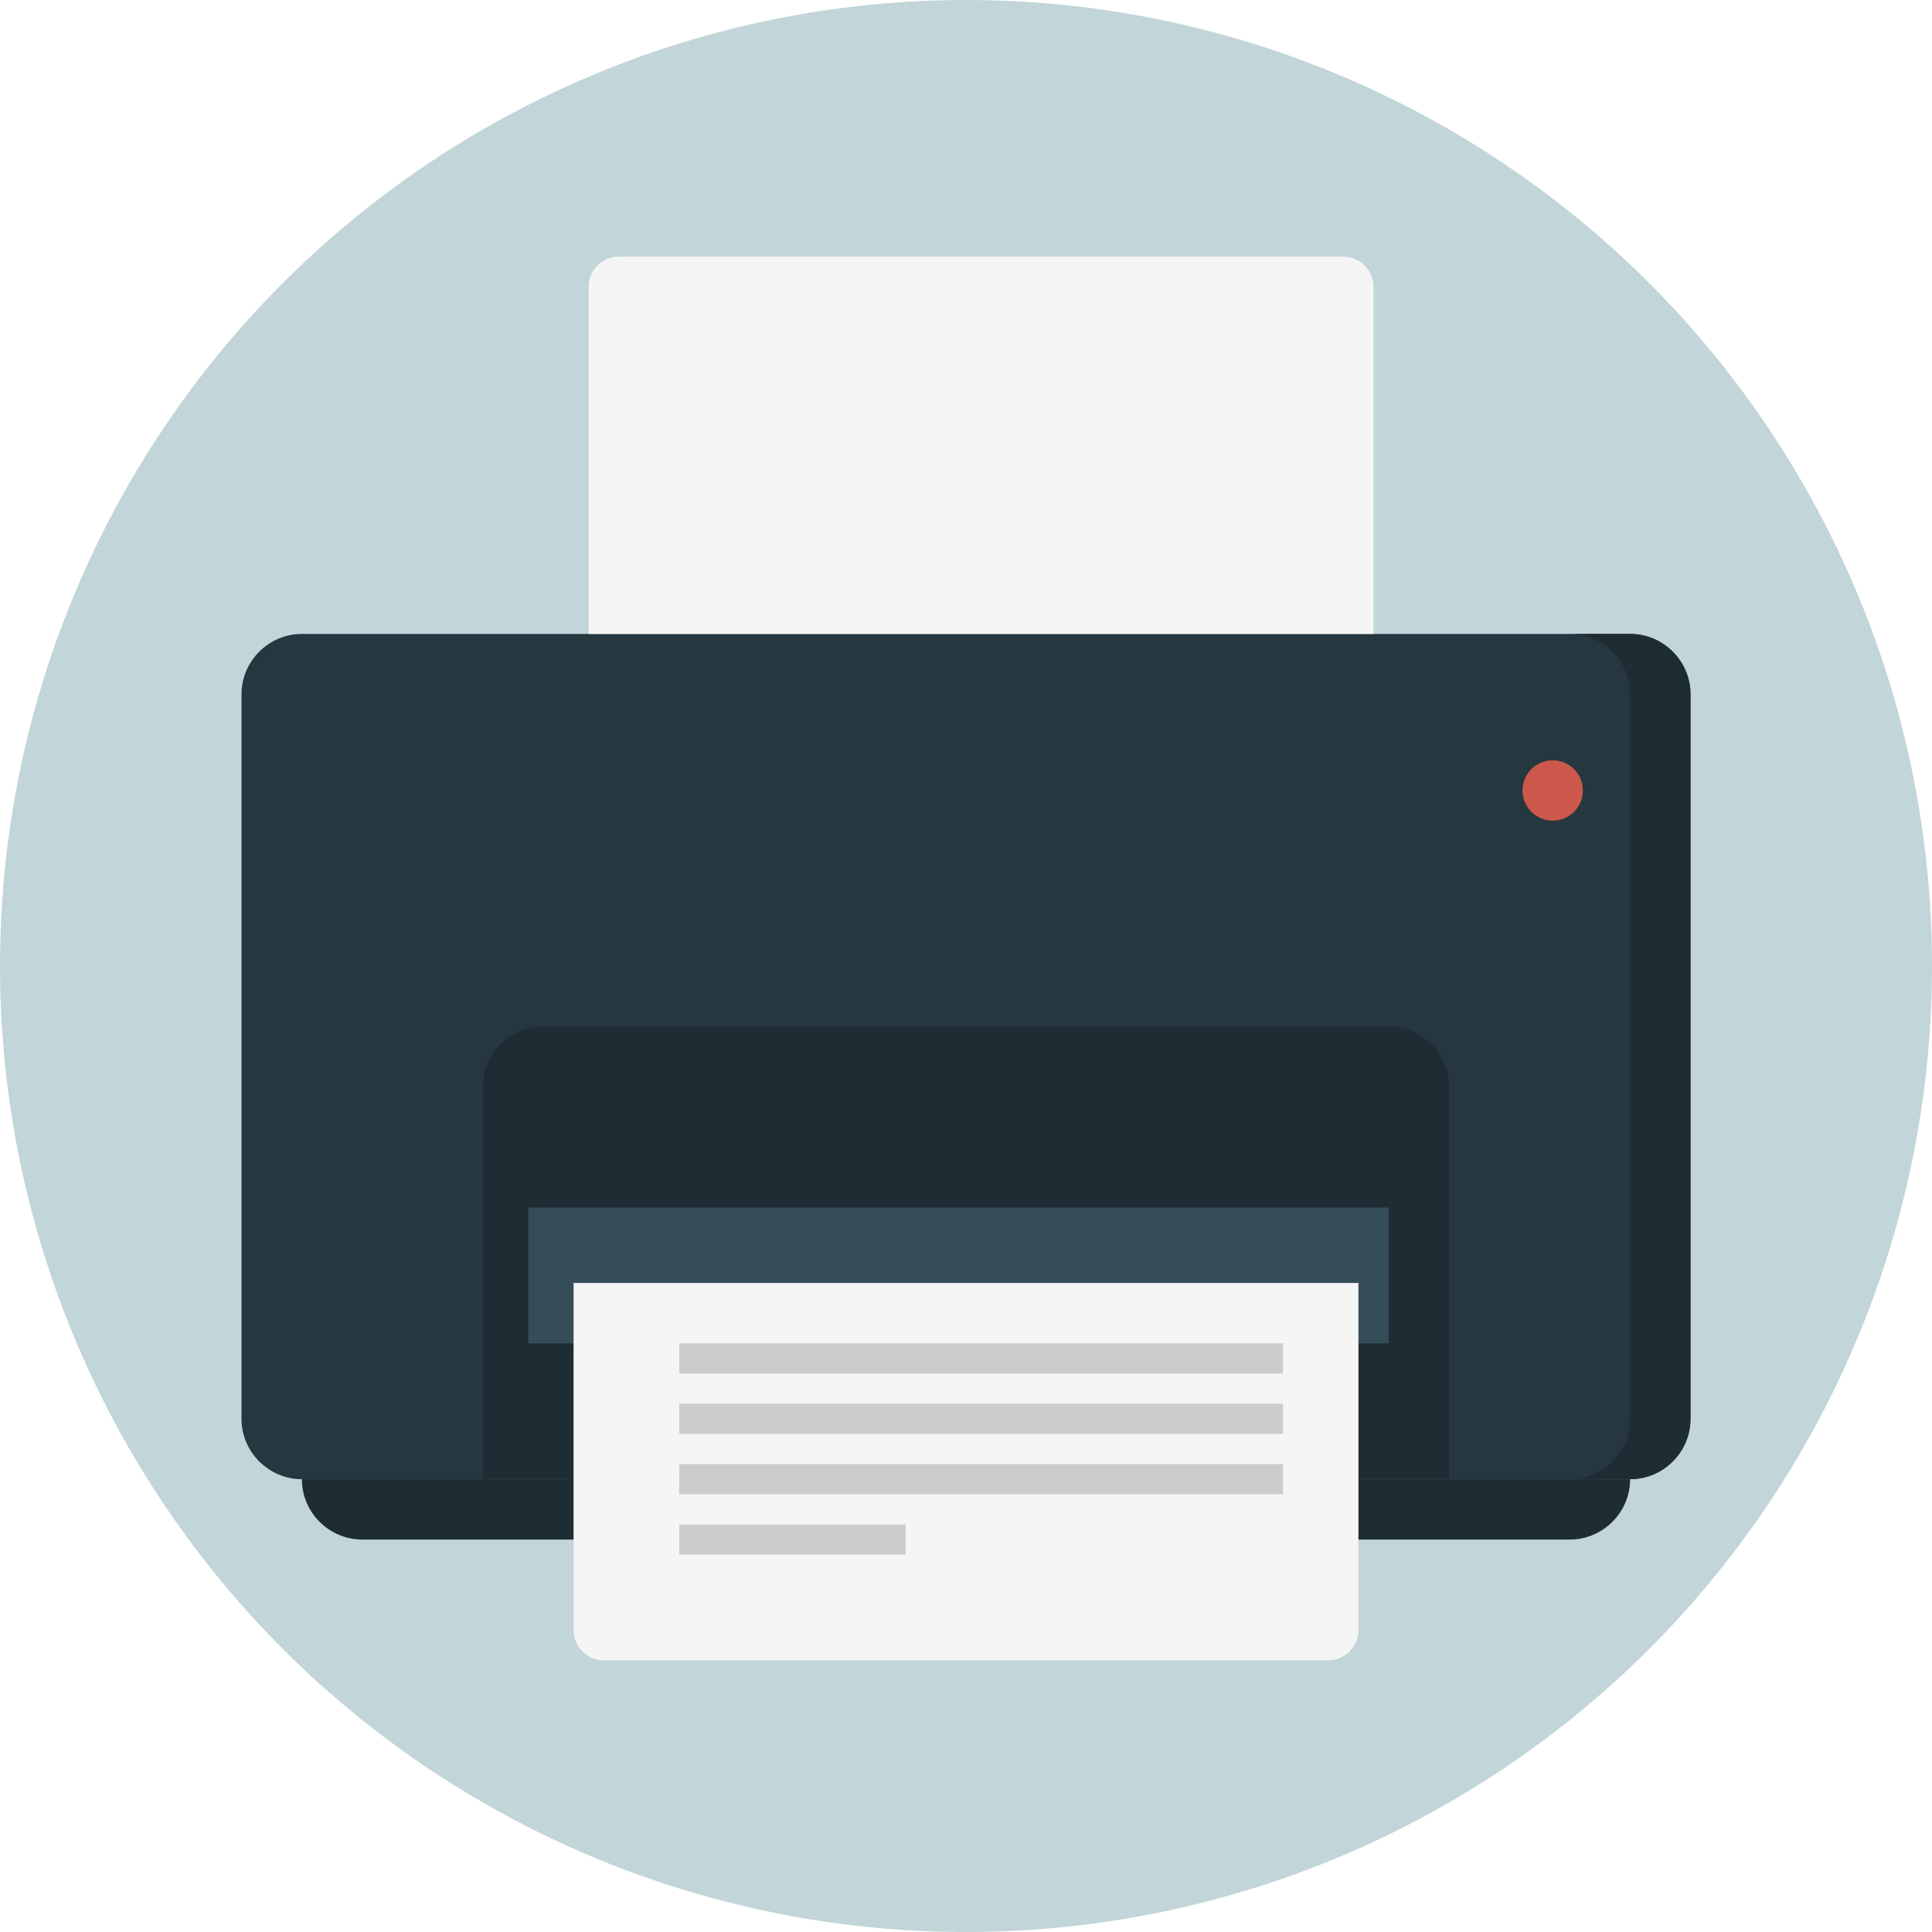 <?xml version="1.0" encoding="iso-8859-1"?>
<!-- Uploaded to: SVG Repo, www.svgrepo.com, Generator: SVG Repo Mixer Tools -->
<svg version="1.1" id="Layer_1" xmlns="http://www.w3.org/2000/svg" xmlns:xlink="http://www.w3.org/1999/xlink" 
	 viewBox="0 0 512 512" xml:space="preserve">
<circle style="fill:#C2D5D8;" cx="256" cy="256" r="256"/>
<path style="fill:#263740;" d="M448,376c0,8.8-7.2,16-16,16H80c-8.8,0-16-7.2-16-16V184c0-8.8,7.2-16,16-16h352c8.8,0,16,7.2,16,16
	V376z"/>
<g>
	<path style="fill:#1E2C33;" d="M432,168h-16c8.8,0,16,7.2,16,16v192c0,8.8-7.2,16-16,16h16c8.8,0,16-7.2,16-16V184
		C448,175.2,440.8,168,432,168z"/>
	<path style="fill:#1E2C33;" d="M432,392c0,8.8-7.2,16-16,16H96c-8.8,0-16-7.2-16-16H432z"/>
</g>
<circle style="fill:#CC584C;" cx="411.48" cy="209.48" r="8"/>
<path style="fill:#F5F5F5;" d="M156,168V76c0-4.4,3.6-8,8-8h192c4.4,0,8,3.6,8,8v92H156z"/>
<path style="fill:#1E2C33;" d="M384,392V288c0-8.8-7.2-16-16-16H144c-8.8,0-16,7.2-16,16v104H384z"/>
<rect x="140" y="320" style="fill:#344D59;" width="228" height="36"/>
<path style="fill:#F5F5F5;" d="M152,340v92c0,4.4,3.6,8,8,8h192c4.4,0,8-3.6,8-8v-92H152z"/>
<g>
	<rect x="180" y="404" style="fill:#CCCCCC;" width="60" height="8"/>
	<rect x="180" y="388" style="fill:#CCCCCC;" width="160" height="8"/>
	<rect x="180" y="372" style="fill:#CCCCCC;" width="160" height="8"/>
	<rect x="180" y="356" style="fill:#CCCCCC;" width="160" height="8"/>
</g>
</svg>
